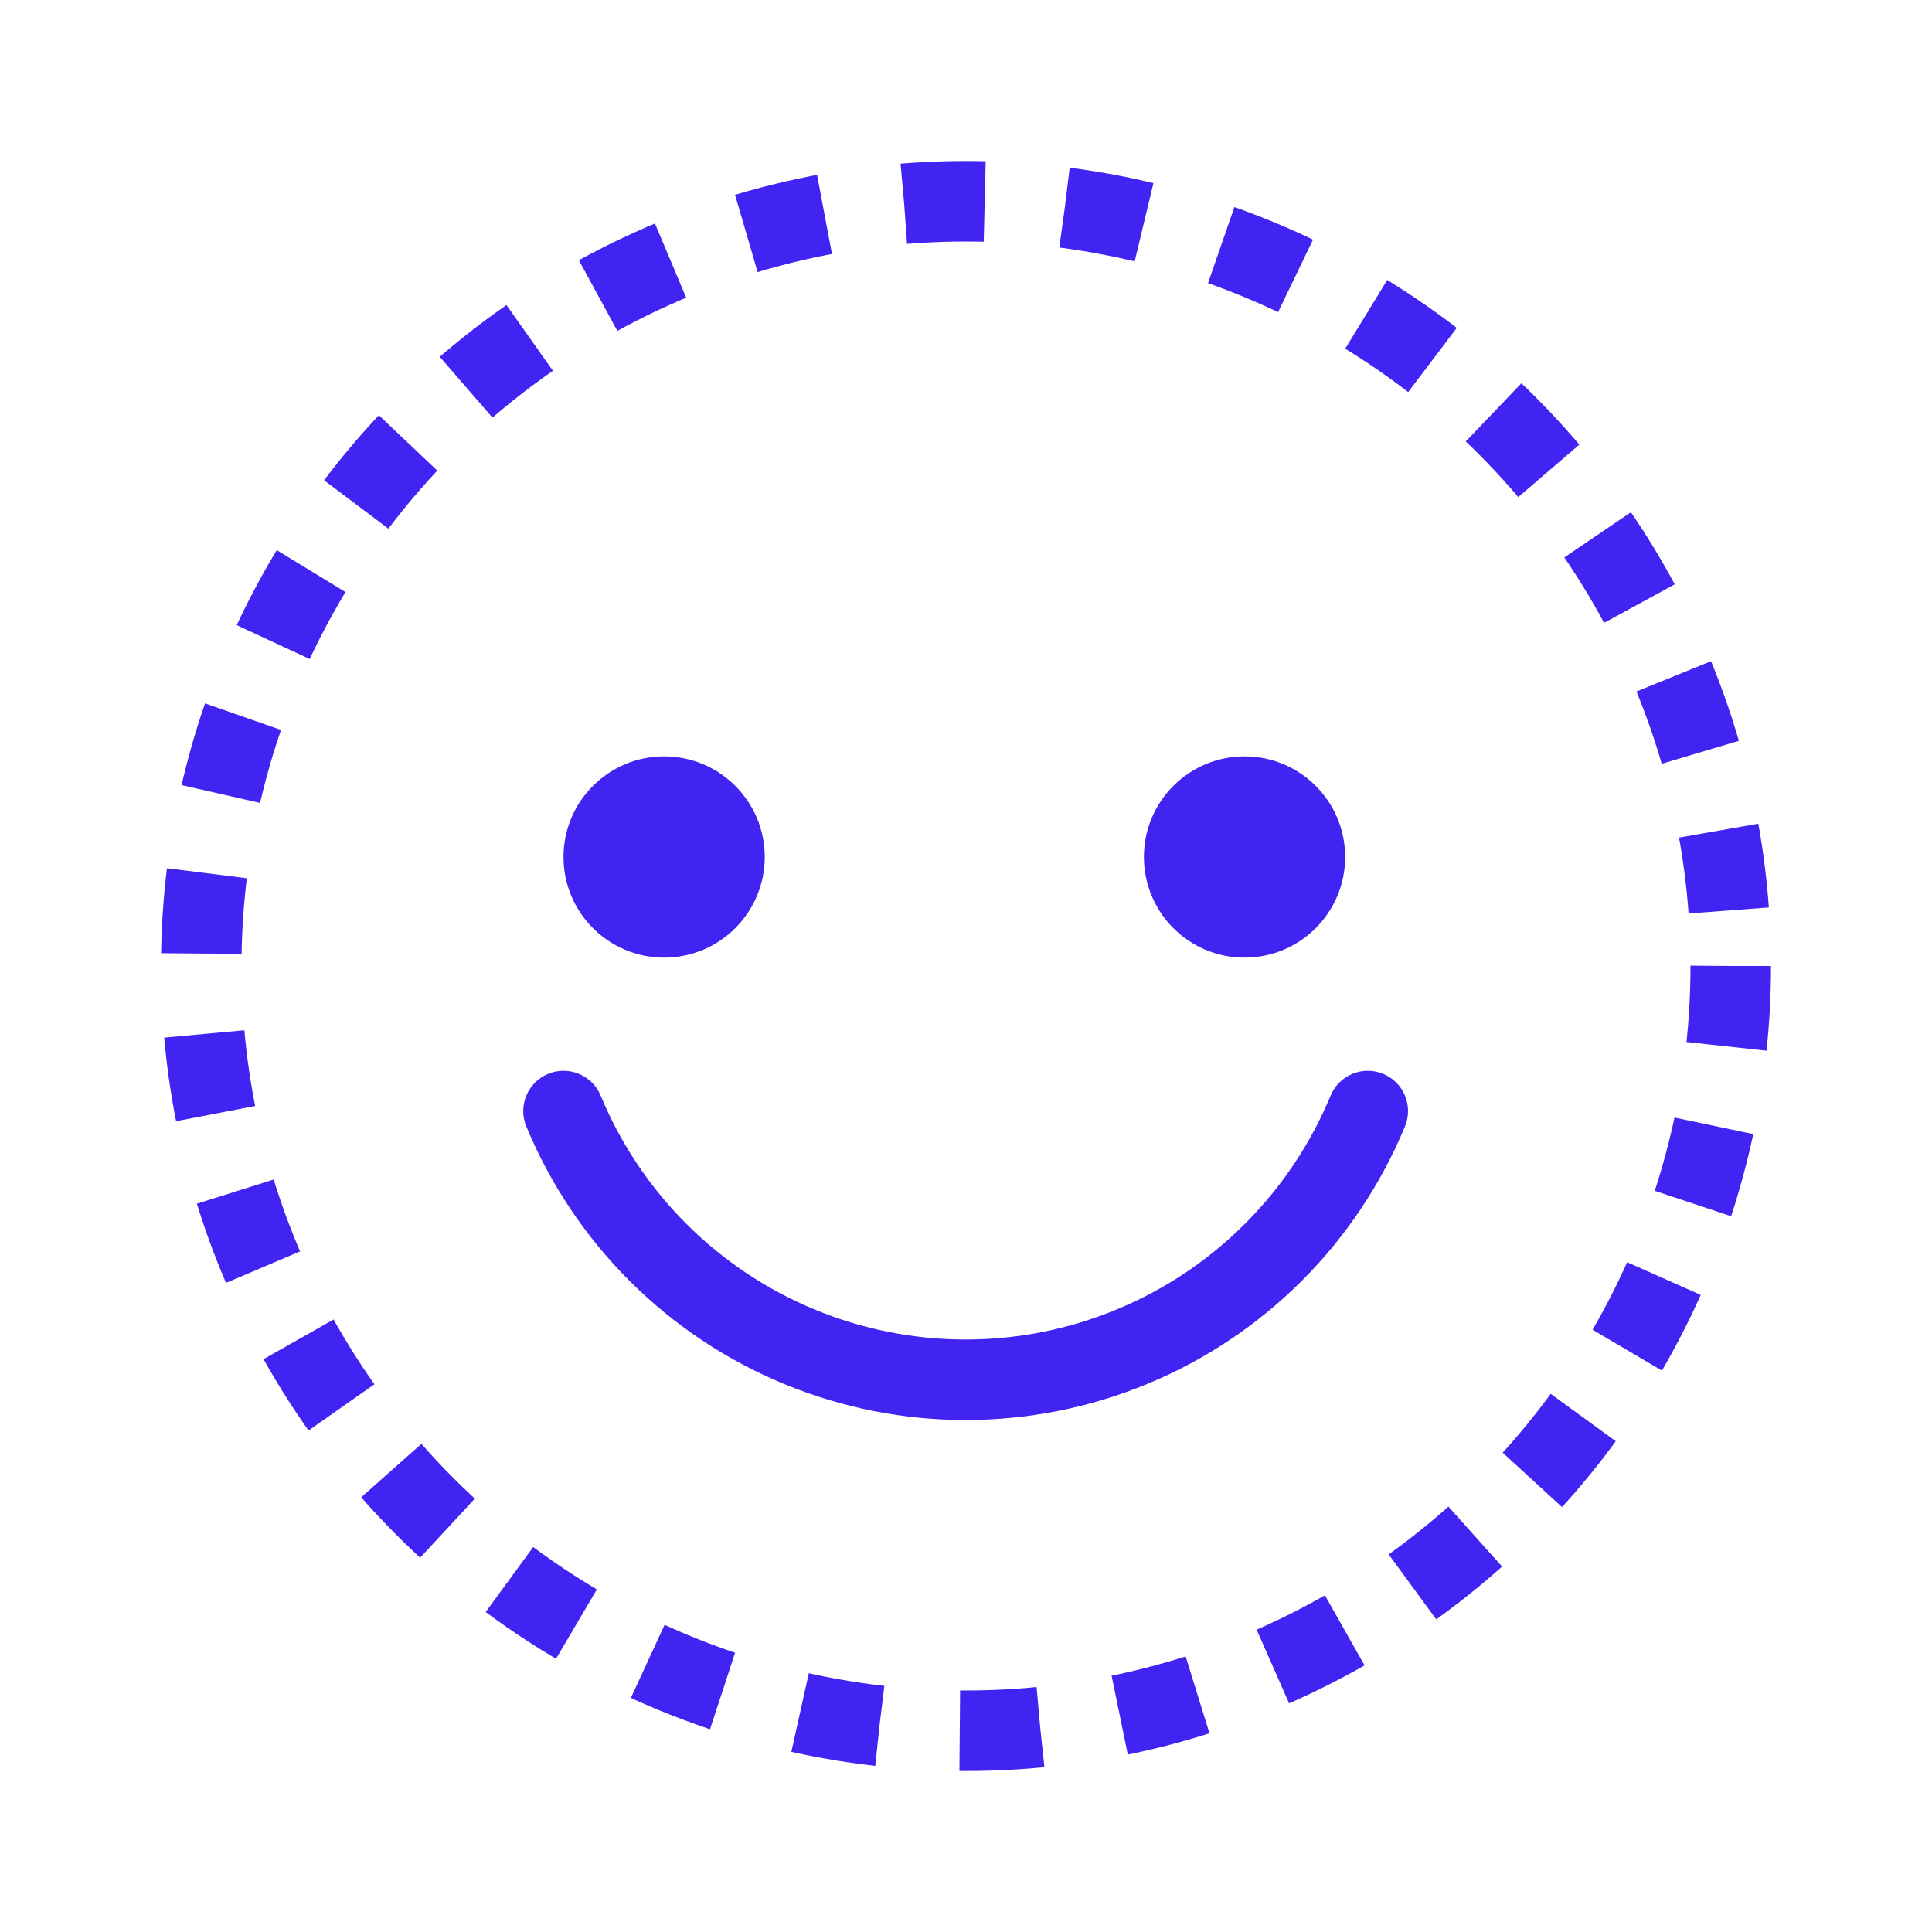 <svg width="24" height="24" viewBox="0 0 24 24" fill="none" xmlns="http://www.w3.org/2000/svg">
<circle cx="12" cy="12" r="9.5" stroke="#4124F1" stroke-dasharray="1 1"/>
<circle cx="8.25" cy="10.646" r="1.25" fill="#4124F1"/>
<circle cx="15.46" cy="10.646" r="1.25" fill="#4124F1"/>
<path d="M16.991 13.802C16.719 14.458 16.321 15.054 15.819 15.556C15.317 16.058 14.721 16.457 14.065 16.728C13.409 17 12.706 17.14 11.995 17.14C11.285 17.14 10.582 17 9.926 16.728C9.27 16.457 8.674 16.058 8.172 15.556C7.67 15.054 7.272 14.458 7 13.802" stroke="#4124F1" stroke-linecap="round"/>
</svg>
